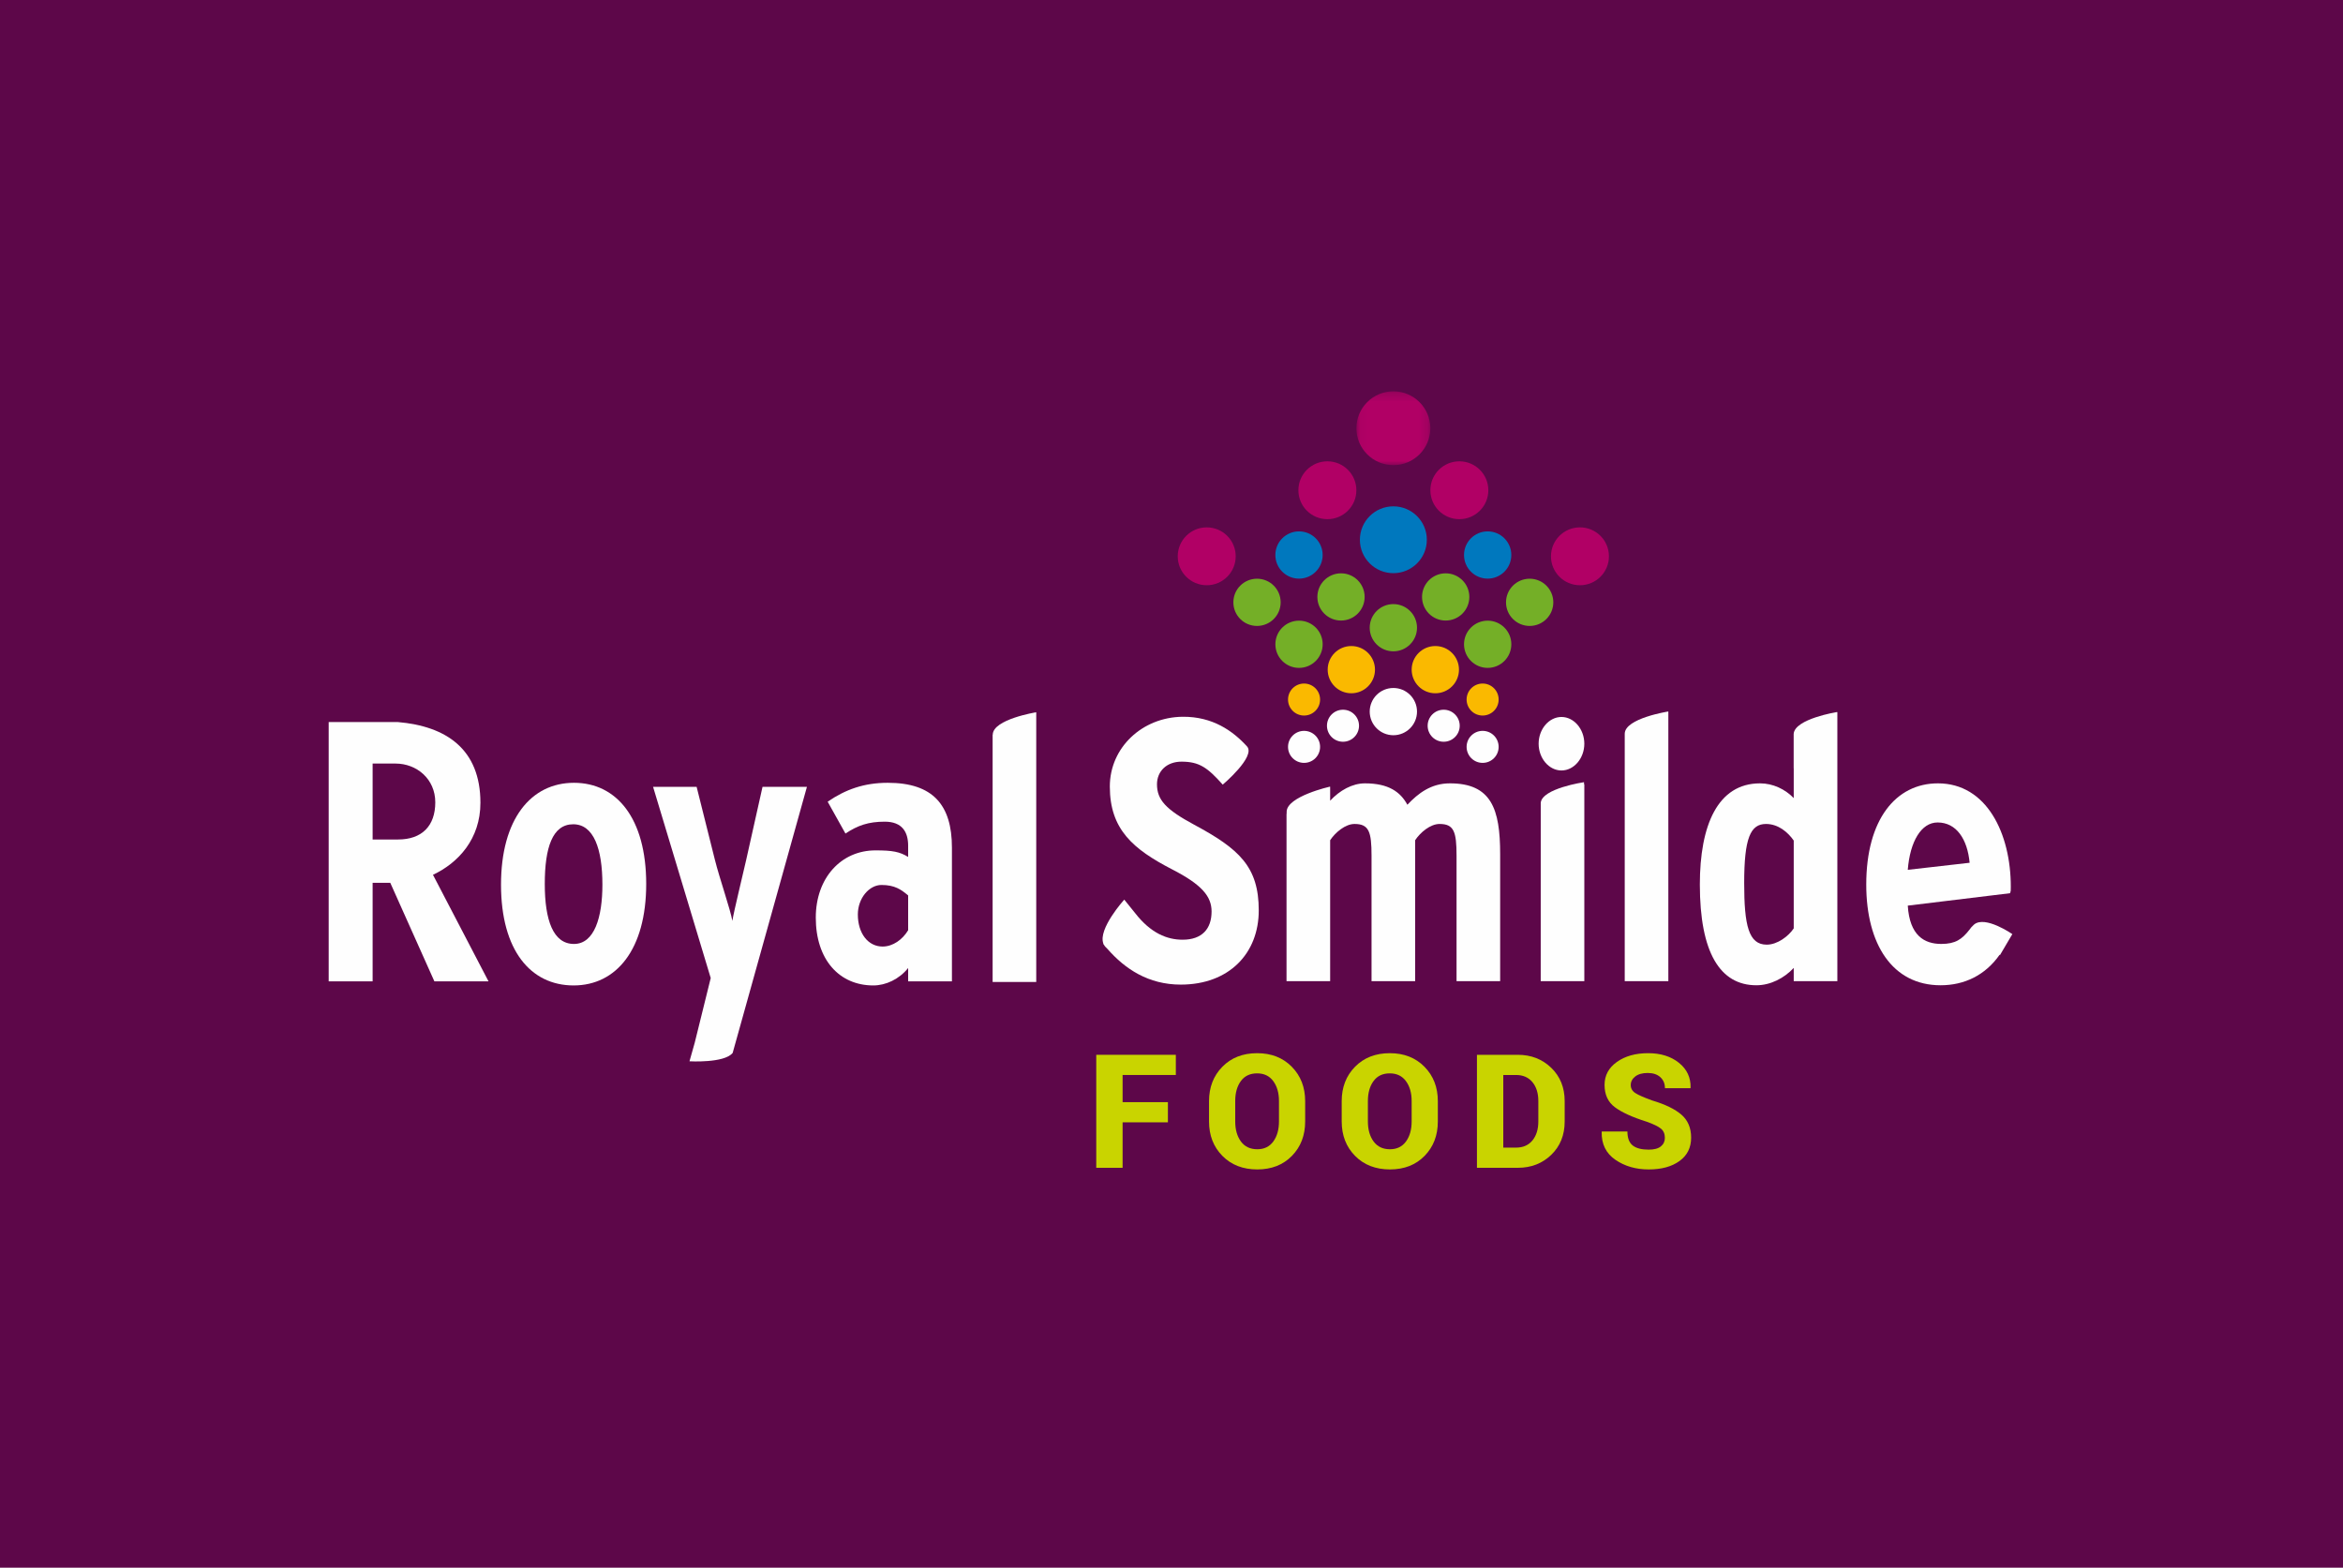 <?xml version="1.0" encoding="UTF-8"?>
<svg width="278px" height="186px" viewBox="0 0 278 186" version="1.1" xmlns="http://www.w3.org/2000/svg" xmlns:xlink="http://www.w3.org/1999/xlink">
    <!-- Generator: Sketch 60 (88103) - https://sketch.com -->
    <title>BU_Foods</title>
    <desc>Created with Sketch.</desc>
    <defs>
        <polygon id="path-1" points="0.051 0.251 8.822 0.251 8.822 9.011 0.051 9.011"></polygon>
    </defs>
    <g id="BU_Foods" stroke="none" stroke-width="1" fill="none" fill-rule="evenodd">
        <rect fill="#FCFBF6" x="0" y="0" width="278" height="186"></rect>
        <g id="~Components/Image/Default-Copy-6" fill="#5D0749">
            <rect id="image" x="0" y="0" width="278" height="186"></rect>
        </g>
        <g id="Group-84-Copy" transform="translate(39, 46)">
            <path d="M7.924,44.593 L5.213,44.593 L5.213,53.602 L8.232,53.602 C11.05,53.602 12.647,52.005 12.647,49.193 C12.647,46.422 10.447,44.593 7.924,44.593 L7.924,44.593 Z M12.541,70.435 L7.308,58.744 L5.213,58.744 L5.213,70.435 L0,70.435 L0,39.668 L8.188,39.668 C13.938,40.155 18.003,42.877 18.003,49.247 C18.003,53.557 15.365,56.384 12.373,57.792 L18.963,70.435 L12.541,70.435 Z" id="Fill-1" fill="#FEFEFE"></path>
            <path d="M29.015,51.797 C26.548,51.797 25.639,54.57 25.639,58.876 C25.639,63.182 26.636,65.996 29.102,65.996 C31.525,65.996 32.477,62.833 32.477,58.964 C32.477,54.701 31.44,51.797 29.015,51.797 M29.06,70.919 C23.952,70.919 20.446,66.744 20.446,58.964 C20.446,51.184 23.994,46.876 29.102,46.876 C34.167,46.876 37.673,51.094 37.673,58.876 C37.673,66.656 34.123,70.919 29.06,70.919" id="Fill-3" fill="#FEFEFE"></path>
            <path d="M68.753,60.241 C67.917,59.54 67.169,58.999 65.585,58.999 C64.133,58.999 62.784,60.564 62.784,62.498 C62.784,64.738 64.001,66.304 65.718,66.304 C66.95,66.304 68.093,65.47 68.753,64.37 L68.753,60.241 Z M68.753,70.435 L68.753,68.852 C67.697,70.173 66.113,70.919 64.618,70.919 C60.567,70.919 57.794,67.841 57.794,62.875 C57.794,58.172 60.787,54.894 64.88,54.894 C66.905,54.894 67.742,55.055 68.753,55.672 L68.753,54.348 C68.753,52.72 68.051,51.489 65.981,51.489 C64.044,51.489 62.768,51.929 61.316,52.899 L59.203,49.118 C61.316,47.668 63.517,46.876 66.333,46.876 C71.704,46.876 73.948,49.514 73.948,54.57 L73.948,70.435 L68.753,70.435 Z" id="Fill-5" fill="#FEFEFE"></path>
            <path d="M56.742,47.36 L51.474,47.36 L49.537,56.02 C49.053,58.172 48.116,61.939 47.894,63.258 C47.675,61.939 46.385,58.26 45.814,55.975 L43.657,47.36 L38.49,47.36 L45.328,70.041 L43.433,77.705 L42.808,79.918 C42.808,79.918 46.925,80.158 47.923,78.934 L47.928,78.938 L56.742,47.36 Z" id="Fill-7" fill="#FEFEFE"></path>
            <path d="M133.033,46.941 C130.797,46.941 129.261,48.127 127.988,49.481 C127.156,47.951 125.751,46.941 122.946,46.941 C121.454,46.941 119.963,47.775 118.824,49 L118.824,47.425 L118.819,47.427 L118.819,47.326 C118.819,47.326 113.652,48.487 113.663,50.326 L113.663,50.552 L113.648,50.56 L113.648,70.414 L118.824,70.414 L118.824,53.687 C119.438,52.765 120.622,51.761 121.718,51.761 C123.428,51.761 123.735,52.679 123.735,55.528 L123.735,70.414 L128.91,70.414 L128.91,53.687 C129.522,52.765 130.708,51.761 131.805,51.761 C133.514,51.761 133.821,52.679 133.821,55.528 L133.821,70.414 L138.996,70.414 L138.996,55.352 C138.996,49.965 137.946,46.941 133.033,46.941" id="Fill-9" fill="#FEFEFE"></path>
            <path d="M146.271,45.414 C147.753,45.414 148.982,43.974 148.982,42.238 C148.982,40.506 147.753,39.066 146.271,39.066 C144.79,39.066 143.561,40.506 143.561,42.238 C143.561,43.974 144.79,45.414 146.271,45.414" id="Fill-11" fill="#FEFEFE"></path>
            <path d="M158.949,38.415 C158.949,38.415 153.805,39.218 153.777,41.045 L153.776,70.415 L158.951,70.415 L158.951,38.489 L158.949,38.492 L158.949,38.415 Z" id="Fill-13" fill="#FEFEFE"></path>
            <path d="M190.896,51.583 C193.134,51.583 194.436,53.562 194.699,56.364 L187.36,57.201 C187.625,53.827 188.966,51.583 190.896,51.583 L190.896,51.583 Z M199.767,64.829 C199.767,64.829 196.529,62.578 195.216,63.701 C195.111,63.791 195.018,63.886 194.935,63.982 L194.933,63.979 C194.917,63.994 194.907,64.009 194.894,64.026 C194.814,64.12 194.74,64.216 194.674,64.313 C193.786,65.445 193.016,65.994 191.334,65.994 C189.317,65.994 187.582,64.997 187.36,61.449 L199.498,59.976 C199.589,59.62 199.584,59.818 199.584,59.205 C199.584,52.897 196.73,46.941 190.94,46.941 C185.942,46.941 182.433,51.234 182.433,58.944 C182.433,66.037 185.545,70.898 191.249,70.898 C194.071,70.898 196.544,69.717 198.252,67.288 L198.31,67.3 L199.767,64.829 Z" id="Fill-15" fill="#FEFEFE"></path>
            <path d="M148.947,46.803 C148.947,46.803 143.959,47.535 143.811,49.254 L143.808,70.415 L148.982,70.415 L148.982,47.044 L148.947,47.061 L148.947,46.803 Z" id="Fill-17" fill="#FEFEFE"></path>
            <path d="M173.829,64.151 C173.212,65.075 171.899,66.08 170.624,66.08 C168.477,66.08 167.95,63.804 167.95,58.769 C167.95,53.425 168.696,51.761 170.539,51.761 C171.984,51.761 173.127,52.724 173.829,53.729 L173.829,64.151 Z M178.979,38.478 C178.979,38.478 173.949,39.278 173.821,41.07 L173.821,41.073 L173.821,45.158 L173.829,45.158 L173.829,48.692 C172.819,47.643 171.371,46.941 169.836,46.941 C164.794,46.941 162.689,51.935 162.689,58.944 C162.689,67.044 165.102,70.898 169.395,70.898 C171.063,70.898 172.685,70.067 173.829,68.84 L173.829,70.415 L179.004,70.415 L179.004,38.489 L178.979,38.503 L178.979,38.478 Z" id="Fill-19" fill="#FEFEFE"></path>
            <path d="M83.95,38.507 C83.95,38.507 78.821,39.332 78.791,41.16 L78.776,41.166 L78.776,70.507 L83.952,70.507 L83.952,38.585 L83.95,38.585 L83.95,38.507 Z" id="Fill-21" fill="#FEFEFE"></path>
            <path d="M102.685,51.847 C99.337,50.045 98.278,48.9 98.278,47.052 C98.278,45.512 99.425,44.368 101.186,44.368 C103.302,44.368 104.272,45.071 106.08,47.094 C106.08,47.094 110.047,43.748 108.955,42.553 C107.28,40.719 104.877,39.008 101.319,39.042 C96.532,39.089 92.682,42.695 92.682,47.314 C92.682,52.42 95.458,54.754 100.041,57.131 C103.655,58.979 104.755,60.388 104.755,62.147 C104.755,64.216 103.611,65.493 101.319,65.493 C99.467,65.493 97.539,64.717 95.687,62.339 L94.395,60.736 C94.395,60.736 91.249,64.216 91.916,65.948 L91.889,65.974 C91.919,66.013 91.949,66.052 91.98,66.085 C92.026,66.171 92.08,66.254 92.147,66.326 C92.232,66.419 92.326,66.511 92.42,66.606 C94.484,68.956 97.25,70.82 101.099,70.82 C106.828,70.82 110.353,67.121 110.353,62.017 C110.353,56.823 108.018,54.712 102.685,51.847" id="Fill-23" fill="#FEFEFE"></path>
            <path d="M120.347,38.206 C121.398,38.206 122.249,39.058 122.249,40.106 C122.249,41.157 121.398,42.005 120.347,42.005 C119.297,42.005 118.446,41.157 118.446,40.106 C118.446,39.058 119.297,38.206 120.347,38.206" id="Fill-25" fill="#FEFEFE"></path>
            <path d="M132.294,38.206 C133.344,38.206 134.197,39.058 134.197,40.106 C134.197,41.157 133.344,42.005 132.294,42.005 C131.242,42.005 130.392,41.157 130.392,40.106 C130.392,39.058 131.242,38.206 132.294,38.206" id="Fill-27" fill="#FEFEFE"></path>
            <path d="M148.462,16.57 C150.363,16.57 151.903,18.107 151.903,20.004 C151.903,21.9 150.363,23.436 148.462,23.436 C146.563,23.436 145.024,21.9 145.024,20.004 C145.024,18.107 146.563,16.57 148.462,16.57" id="Fill-29" fill="#B10065"></path>
            <path d="M104.18,16.57 C106.08,16.57 107.618,18.107 107.618,20.004 C107.618,21.9 106.08,23.436 104.18,23.436 C102.28,23.436 100.74,21.9 100.74,20.004 C100.74,18.107 102.28,16.57 104.18,16.57" id="Fill-31" fill="#B10065"></path>
            <path d="M142.497,22.663 C144.047,22.663 145.302,23.916 145.302,25.464 C145.302,27.013 144.047,28.265 142.497,28.265 C140.948,28.265 139.691,27.013 139.691,25.464 C139.691,23.916 140.948,22.663 142.497,22.663" id="Fill-33" fill="#74AF27"></path>
            <path d="M110.146,22.663 C111.697,22.663 112.952,23.916 112.952,25.464 C112.952,27.013 111.697,28.265 110.146,28.265 C108.596,28.265 107.341,27.013 107.341,25.464 C107.341,23.916 108.596,22.663 110.146,22.663" id="Fill-35" fill="#74AF27"></path>
            <path d="M136.916,40.714 C137.967,40.714 138.816,41.565 138.816,42.614 C138.816,43.664 137.967,44.513 136.916,44.513 C135.866,44.513 135.015,43.664 135.015,42.614 C135.015,41.565 135.866,40.714 136.916,40.714" id="Fill-37" fill="#FEFEFE"></path>
            <path d="M115.728,40.714 C116.779,40.714 117.63,41.565 117.63,42.614 C117.63,43.664 116.779,44.513 115.728,44.513 C114.679,44.513 113.826,43.664 113.826,42.614 C113.826,41.565 114.679,40.714 115.728,40.714" id="Fill-39" fill="#FEFEFE"></path>
            <path d="M136.916,35.099 C137.967,35.099 138.816,35.95 138.816,36.997 C138.816,38.047 137.967,38.896 136.916,38.896 C135.866,38.896 135.015,38.047 135.015,36.997 C135.015,35.95 135.866,35.099 136.916,35.099" id="Fill-41" fill="#FAB900"></path>
            <path d="M115.728,35.099 C116.779,35.099 117.63,35.95 117.63,36.999 C117.63,38.048 116.779,38.896 115.728,38.896 C114.679,38.896 113.826,38.048 113.826,36.999 C113.826,35.95 114.679,35.099 115.728,35.099" id="Fill-43" fill="#FAB900"></path>
            <path d="M121.337,30.65 C122.886,30.65 124.143,31.904 124.143,33.452 C124.143,35 122.886,36.254 121.337,36.254 C119.787,36.254 118.532,35 118.532,33.452 C118.532,31.904 119.787,30.65 121.337,30.65" id="Fill-45" fill="#FAB900"></path>
            <path d="M131.304,30.65 C132.852,30.65 134.109,31.904 134.109,33.452 C134.109,35 132.852,36.254 131.304,36.254 C129.754,36.254 128.496,35 128.496,33.452 C128.496,31.904 129.754,30.65 131.304,30.65" id="Fill-47" fill="#FAB900"></path>
            <path d="M140.319,19.85 C140.319,21.396 139.063,22.652 137.514,22.652 C135.964,22.652 134.708,21.396 134.708,19.85 C134.708,18.301 135.964,17.046 137.514,17.046 C139.063,17.046 140.319,18.301 140.319,19.85" id="Fill-49" fill="#0078BE"></path>
            <path d="M117.934,19.85 C117.934,21.396 116.68,22.652 115.129,22.652 C113.579,22.652 112.323,21.396 112.323,19.85 C112.323,18.301 113.579,17.046 115.129,17.046 C116.68,17.046 117.934,18.301 117.934,19.85" id="Fill-51" fill="#0078BE"></path>
            <path d="M140.321,30.439 C140.321,31.988 139.063,33.242 137.514,33.242 C135.966,33.242 134.708,31.988 134.708,30.439 C134.708,28.893 135.966,27.639 137.514,27.639 C139.063,27.639 140.321,28.893 140.321,30.439" id="Fill-53" fill="#74AF27"></path>
            <path d="M117.936,30.439 C117.936,31.988 116.68,33.242 115.132,33.242 C113.58,33.242 112.326,31.988 112.326,30.439 C112.326,28.893 113.58,27.639 115.132,27.639 C116.68,27.639 117.936,28.893 117.936,30.439" id="Fill-55" fill="#74AF27"></path>
            <path d="M132.531,22.023 C134.082,22.023 135.338,23.276 135.338,24.824 C135.338,26.373 134.082,27.625 132.531,27.625 C130.98,27.625 129.727,26.373 129.727,24.824 C129.727,23.276 130.98,22.023 132.531,22.023" id="Fill-57" fill="#74AF27"></path>
            <path d="M120.114,22.023 C121.663,22.023 122.917,23.276 122.917,24.824 C122.917,26.373 121.663,27.625 120.114,27.625 C118.563,27.625 117.308,26.373 117.308,24.824 C117.308,23.276 118.563,22.023 120.114,22.023" id="Fill-59" fill="#74AF27"></path>
            <path d="M118.496,8.733 C120.395,8.733 121.936,10.267 121.936,12.166 C121.936,14.063 120.395,15.598 118.496,15.598 C116.597,15.598 115.056,14.063 115.056,12.166 C115.056,10.267 116.597,8.733 118.496,8.733" id="Fill-61" fill="#B10065"></path>
            <path d="M134.153,8.733 C136.053,8.733 137.593,10.267 137.593,12.166 C137.593,14.063 136.053,15.598 134.153,15.598 C132.256,15.598 130.715,14.063 130.715,12.166 C130.715,10.267 132.256,8.733 134.153,8.733" id="Fill-63" fill="#B10065"></path>
            <g id="Group-67" transform="translate(121.888, 0.177)">
                <mask id="mask-2" fill="white">
                    <use xlink:href="#path-1"></use>
                </mask>
                <g id="Clip-66"></g>
                <path d="M8.822,4.632 C8.822,7.052 6.86,9.011 4.437,9.011 C2.014,9.011 0.051,7.052 0.051,4.632 C0.051,2.213 2.014,0.251 4.437,0.251 C6.86,0.251 8.822,2.213 8.822,4.632" id="Fill-65" fill="#B10065" mask="url(#mask-2)"></path>
            </g>
            <path d="M129.13,28.477 C129.13,30.024 127.873,31.277 126.324,31.277 C124.774,31.277 123.517,30.024 123.517,28.477 C123.517,26.93 124.774,25.674 126.324,25.674 C127.873,25.674 129.13,26.93 129.13,28.477" id="Fill-68" fill="#74AF27"></path>
            <path d="M129.13,38.428 C129.13,39.976 127.873,41.232 126.325,41.232 C124.775,41.232 123.519,39.976 123.519,38.428 C123.519,36.879 124.775,35.627 126.325,35.627 C127.873,35.627 129.13,36.879 129.13,38.428" id="Fill-70" fill="#FEFEFE"></path>
            <path d="M126.323,14.075 C128.519,14.075 130.296,15.848 130.296,18.041 C130.296,20.23 128.519,22.005 126.323,22.005 C124.131,22.005 122.353,20.23 122.353,18.041 C122.353,15.848 124.131,14.075 126.323,14.075" id="Fill-72" fill="#0078BE"></path>
            <polygon id="Fill-74" fill="#C9D400" points="99.574 87.16 94.198 87.16 94.198 92.556 91.072 92.556 91.072 79.149 100.514 79.149 100.514 81.543 94.198 81.543 94.198 84.766 99.574 84.766"></polygon>
            <path d="M112.752,84.628 C112.752,83.67 112.526,82.885 112.074,82.271 C111.622,81.656 110.984,81.35 110.161,81.35 C109.318,81.35 108.674,81.655 108.229,82.266 C107.783,82.877 107.56,83.664 107.56,84.628 L107.56,87.059 C107.56,88.028 107.786,88.82 108.238,89.434 C108.69,90.048 109.337,90.355 110.179,90.355 C110.996,90.355 111.63,90.048 112.079,89.434 C112.527,88.82 112.752,88.028 112.752,87.059 L112.752,84.628 Z M115.859,87.059 C115.859,88.709 115.335,90.071 114.287,91.142 C113.239,92.213 111.869,92.749 110.179,92.749 C108.476,92.749 107.096,92.213 106.039,91.142 C104.981,90.071 104.453,88.709 104.453,87.059 L104.453,84.646 C104.453,83.001 104.98,81.641 106.035,80.567 C107.089,79.493 108.464,78.956 110.161,78.956 C111.845,78.956 113.216,79.493 114.273,80.567 C115.33,81.641 115.859,83.001 115.859,84.646 L115.859,87.059 Z" id="Fill-76" fill="#C9D400"></path>
            <path d="M128.494,84.628 C128.494,83.67 128.268,82.885 127.816,82.271 C127.364,81.656 126.726,81.35 125.903,81.35 C125.06,81.35 124.416,81.655 123.971,82.266 C123.525,82.877 123.302,83.664 123.302,84.628 L123.302,87.059 C123.302,88.028 123.528,88.82 123.98,89.434 C124.432,90.048 125.079,90.355 125.921,90.355 C126.738,90.355 127.372,90.048 127.821,89.434 C128.269,88.82 128.494,88.028 128.494,87.059 L128.494,84.628 Z M131.601,87.059 C131.601,88.709 131.077,90.071 130.029,91.142 C128.981,92.213 127.611,92.749 125.921,92.749 C124.218,92.749 122.838,92.213 121.781,91.142 C120.724,90.071 120.195,88.709 120.195,87.059 L120.195,84.646 C120.195,83.001 120.722,81.641 121.776,80.567 C122.831,79.493 124.206,78.956 125.903,78.956 C127.587,78.956 128.958,79.493 130.015,80.567 C131.072,81.641 131.601,83.001 131.601,84.646 L131.601,87.059 Z" id="Fill-78" fill="#C9D400"></path>
            <path d="M139.367,81.543 L139.367,90.161 L140.879,90.161 C141.709,90.161 142.357,89.878 142.825,89.31 C143.291,88.742 143.525,87.992 143.525,87.058 L143.525,84.628 C143.525,83.701 143.291,82.955 142.825,82.391 C142.357,81.826 141.709,81.543 140.879,81.543 L139.367,81.543 Z M136.241,92.555 L136.241,79.149 L141.091,79.149 C142.67,79.149 143.992,79.663 145.056,80.692 C146.119,81.72 146.651,83.038 146.651,84.646 L146.651,87.058 C146.651,88.673 146.119,89.993 145.056,91.018 C143.992,92.043 142.67,92.555 141.091,92.555 L136.241,92.555 Z" id="Fill-80" fill="#C9D400"></path>
            <path d="M158.539,89.001 C158.539,88.529 158.382,88.164 158.068,87.906 C157.755,87.648 157.192,87.375 156.381,87.086 C154.685,86.552 153.427,85.98 152.61,85.369 C151.792,84.759 151.383,83.876 151.383,82.722 C151.383,81.599 151.87,80.69 152.845,79.996 C153.819,79.303 155.056,78.956 156.556,78.956 C158.044,78.956 159.263,79.338 160.212,80.102 C161.162,80.867 161.621,81.85 161.591,83.053 L161.572,83.109 L158.548,83.109 C158.548,82.575 158.367,82.14 158.004,81.806 C157.641,81.471 157.14,81.304 156.501,81.304 C155.874,81.304 155.382,81.442 155.025,81.718 C154.669,81.994 154.491,82.335 154.491,82.74 C154.491,83.133 154.67,83.448 155.03,83.684 C155.39,83.921 156.064,84.216 157.054,84.573 C158.579,85.027 159.727,85.585 160.498,86.248 C161.269,86.911 161.655,87.823 161.655,88.983 C161.655,90.162 161.195,91.084 160.277,91.75 C159.358,92.416 158.139,92.749 156.621,92.749 C155.096,92.749 153.777,92.367 152.665,91.602 C151.552,90.838 151.011,89.738 151.042,88.302 L151.061,88.246 L154.094,88.246 C154.094,89.02 154.303,89.572 154.721,89.904 C155.139,90.235 155.773,90.401 156.621,90.401 C157.266,90.401 157.747,90.272 158.064,90.014 C158.38,89.757 158.539,89.419 158.539,89.001" id="Fill-82" fill="#C9D400"></path>
        </g>
    </g>
</svg>